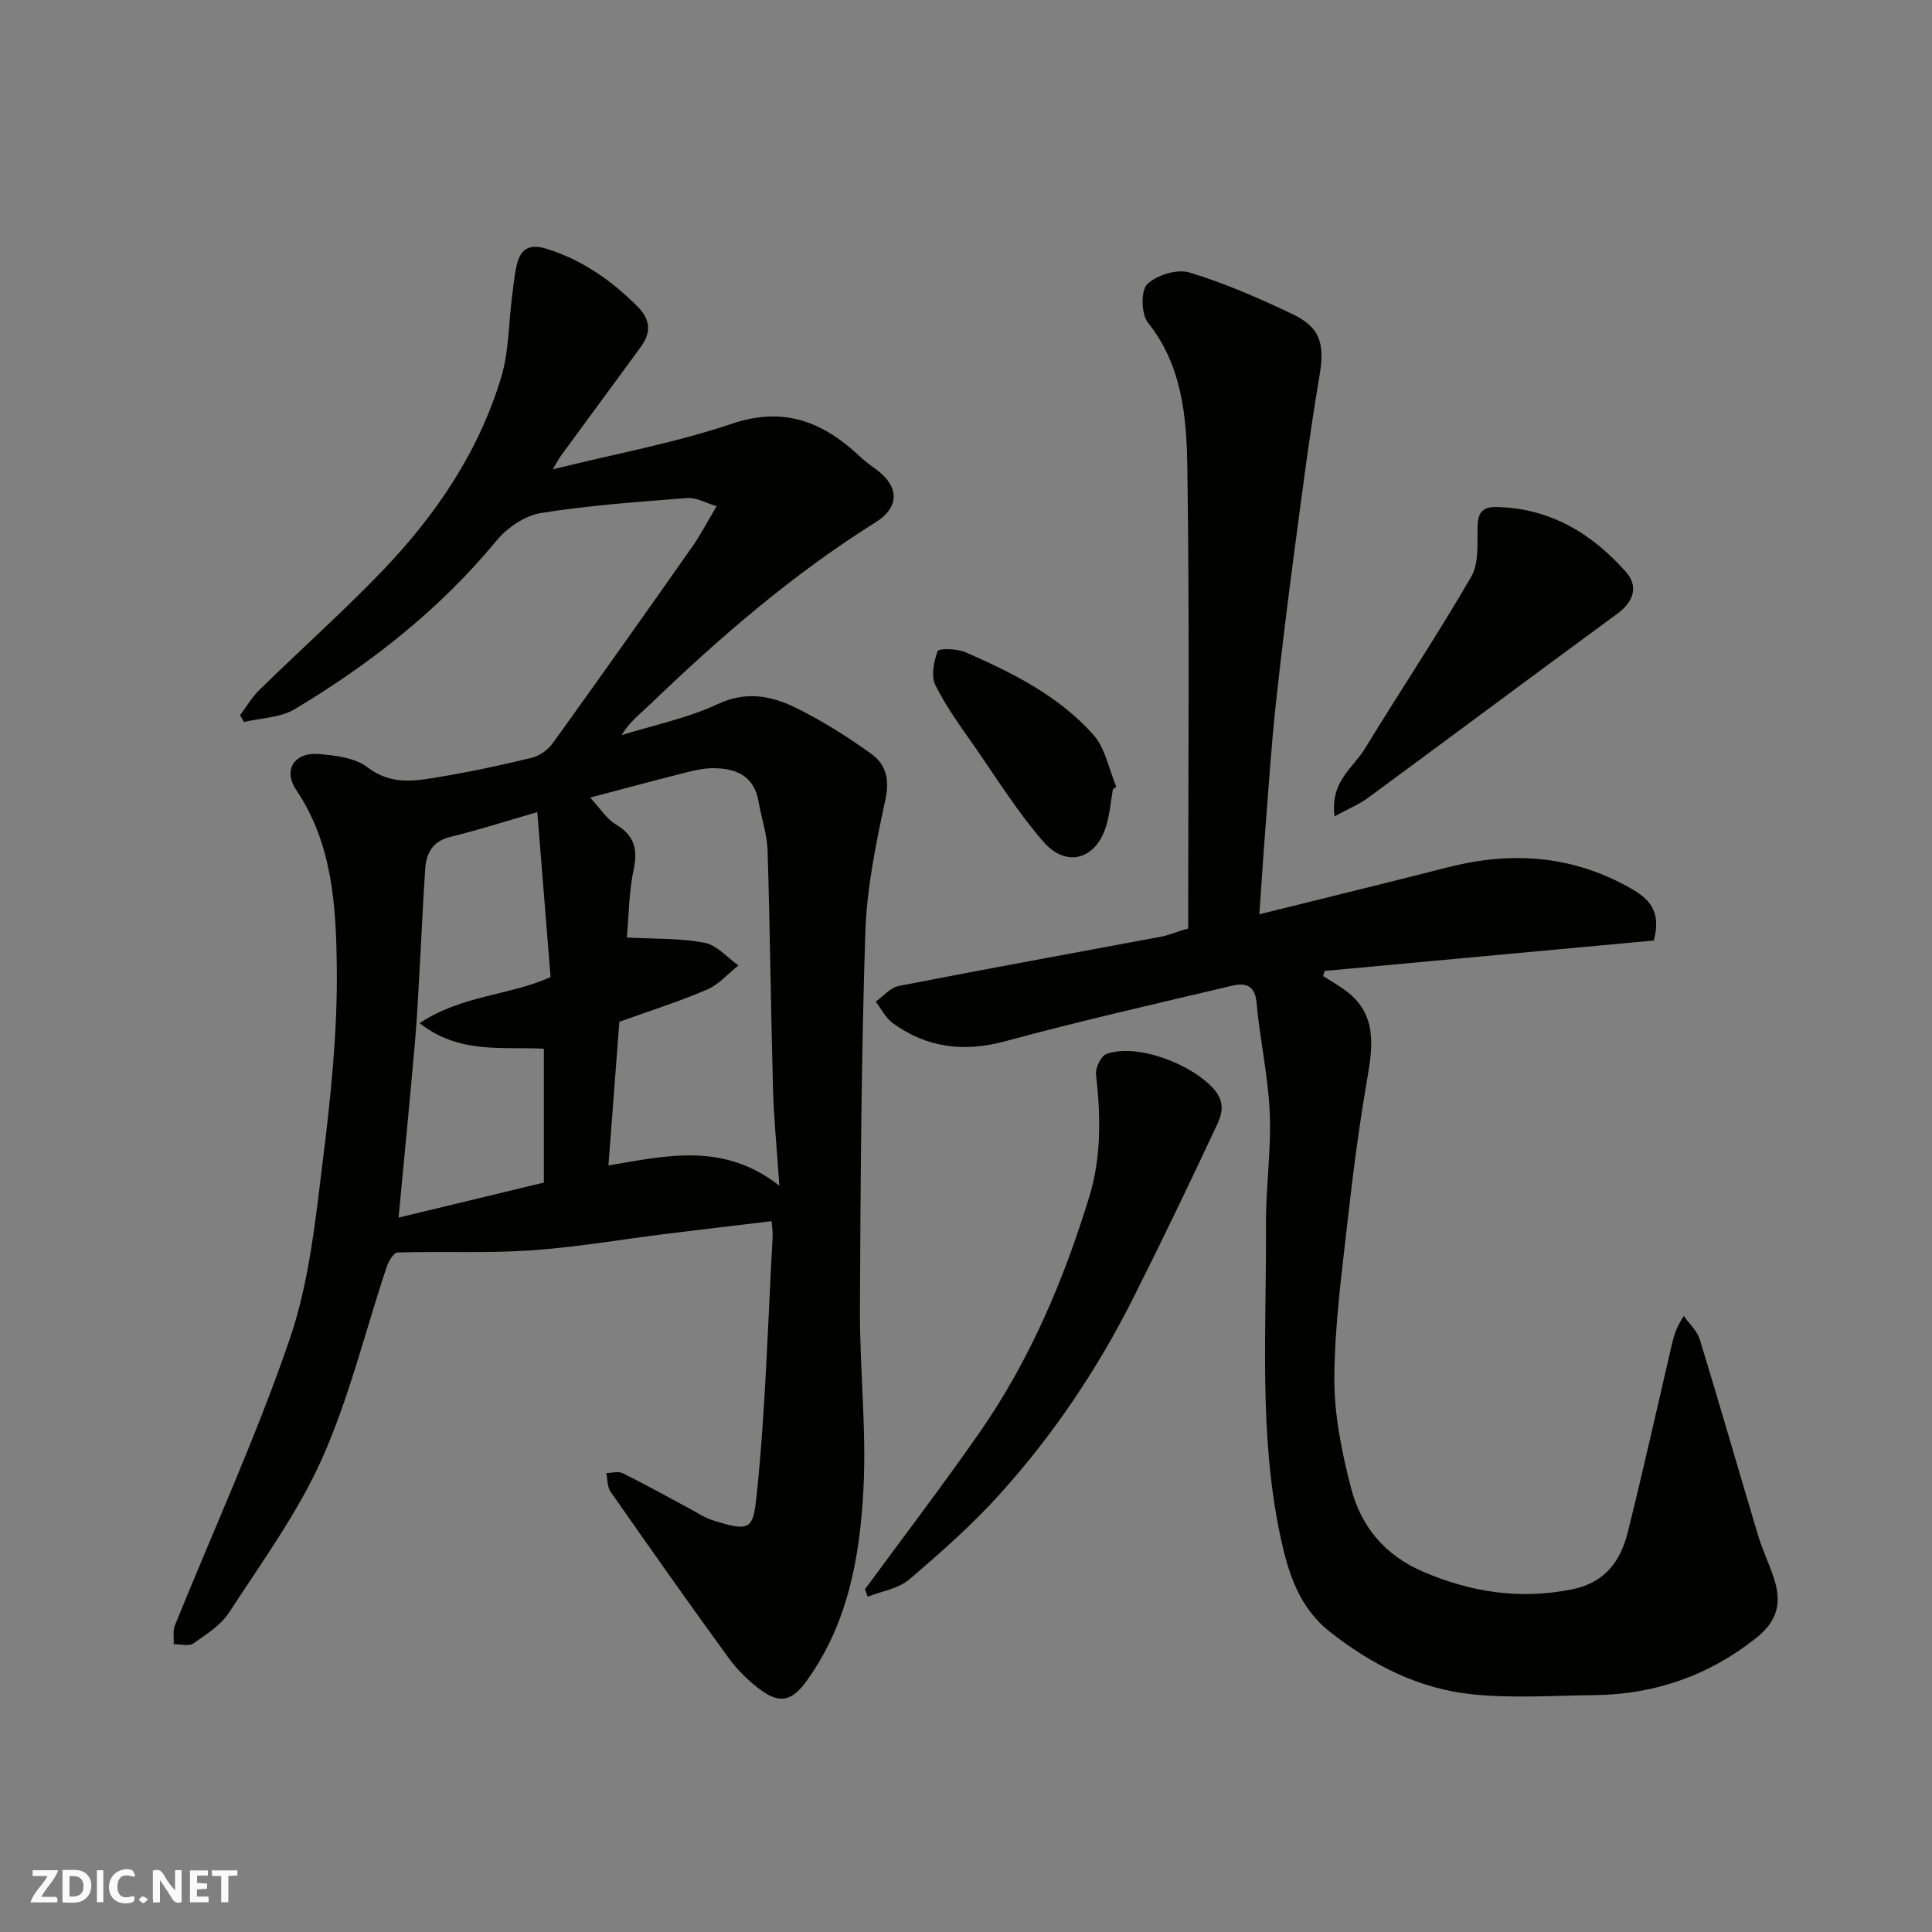 <svg enable-background="new 0 0 400 400" viewBox="0 0 400 400" xmlns="http://www.w3.org/2000/svg"><rect x="0" y="0" width="400" height="400" fill="#808080" stroke="none"/><g fill="#fafafb"><path d="m37.59 393.81c-.92.31-1.52.05-2-.78-.7-1.2-1.52-2.34-2.47-3.78v4.59c-.55.03-.95.05-1.41.07-.03-.37-.06-.64-.06-.91 0-1.91 0-3.81 0-5.7 1.13-.41 1.77-.03 2.29.91.62 1.11 1.38 2.14 2.31 3.19v-4.2h1.35v6.61z"/><path d="m12.94 393.88v-6.75c1.9.19 3.93-.54 5.37 1.29.8 1.01.78 2.88.03 3.97-1.37 1.97-3.4 1.51-5.4 1.49m1.45-1.22c2.04.12 2.92-.58 2.89-2.21-.03-1.51-.98-2.19-2.89-2z"/><path d="m11.81 393.87h-5.49c.68-2.18 2.47-3.48 3.51-5.45h-3.08v-1.21h5.29c-.71 2.13-2.44 3.48-3.47 5.51.86 0 1.63.04 2.39-.01.79-.05 1.14.21.85 1.16"/><path d="m39.33 393.86v-6.61h3.7v1.07h-2.22v1.52c.68.04 1.34.09 2.07.13v1.07c-.72.05-1.38.09-2.1.14v1.48h2.4v1.19h-3.85z"/><path d="m27.71 388.56c-1.15-.3-2.46-.61-3.1.64-.37.73-.41 1.93-.06 2.67.63 1.35 1.99.93 3.17.68.35.94-.01 1.32-.93 1.46-1.62.25-3.05-.27-3.76-1.48-.73-1.24-.6-3.03.31-4.17.88-1.11 2.71-1.7 4-1.16.32.13.44.74.65 1.12-.1.08-.19.16-.28.24"/><path d="m49.15 387.24v1.07c-.59.02-1.17.05-1.87.08v5.44h-1.48v-5.44h-1.85c-.05-.4-.08-.73-.13-1.15z"/><path d="m20.06 387.21h1.33v6.62h-1.33z"/><path d="m30.68 393.25c-.49.38-.8.79-1.05.76-.32-.05-.6-.45-.9-.7.26-.24.51-.64.8-.67.29-.04.62.3 1.15.61"/></g><path d="m159.75 252.83c-7.4.89-14.5 1.72-21.61 2.6-9.43 1.17-18.82 2.8-28.28 3.45-9.16.62-18.38.16-27.57.44-.8.02-1.86 1.86-2.25 3.03-4.42 13.25-7.72 26.99-13.38 39.67-5.01 11.22-12.46 21.39-19.2 31.79-1.72 2.65-4.73 4.57-7.41 6.44-.95.66-2.7.14-4.09.16.07-1.3-.21-2.75.25-3.89 7.99-19.77 16.92-39.22 23.8-59.36 4.01-11.74 5.3-24.52 6.84-36.95 1.64-13.22 3.04-26.6 2.88-39.89-.15-12.62-.84-25.53-8.4-36.77-2.77-4.11-.4-7.83 4.59-7.44 3.48.28 7.58.76 10.17 2.75 4.88 3.76 9.83 2.85 14.9 2 6.42-1.07 12.8-2.44 19.12-3.97 1.59-.39 3.32-1.62 4.29-2.96 9.73-13.51 19.35-27.1 28.92-40.73 1.69-2.4 3.04-5.03 5.05-8.4-2.3-.68-4.21-1.83-6.01-1.69-10.14.79-20.31 1.49-30.34 3.1-3.33.53-7 3.03-9.21 5.71-11.78 14.27-26.07 25.49-41.8 34.91-2.97 1.78-6.98 1.81-10.5 2.65-.27-.47-.54-.94-.81-1.41 1.33-1.76 2.46-3.73 4.02-5.25 8.43-8.24 17.24-16.1 25.4-24.59 11.11-11.56 20.03-24.7 24.67-40.2 1.57-5.25 1.5-10.99 2.21-16.5.29-2.26.49-4.54 1.01-6.75.8-3.36 2.68-4.36 6.24-3.24 7.4 2.32 13.41 6.58 18.8 11.98 2.69 2.7 2.75 5.4.6 8.34-5.51 7.51-11.03 15.01-16.53 22.52-.45.62-.8 1.31-1.68 2.79 12.95-3.21 25.29-5.46 37.06-9.43 10.92-3.69 19-.33 26.61 6.84.95.89 2.01 1.68 3.07 2.44 5.03 3.58 5.19 7.93.11 11.11-17.08 10.7-32.23 23.77-46.69 37.7-1.98 1.91-4.23 3.54-5.88 6.36 6.65-2.07 13.62-3.49 19.87-6.41 6-2.81 11.26-1.69 16.41.87 5.38 2.67 10.53 5.93 15.41 9.44 3.04 2.19 3.81 5.32 2.89 9.54-1.97 9.07-3.85 18.32-4.15 27.55-.83 25.92-.99 51.86-1.11 77.8-.05 12.43 1.37 24.91.73 37.29-.73 14.02-3.19 27.89-11.79 39.78-2.88 3.98-5.37 4.81-9.33 1.95-2.59-1.87-4.98-4.24-6.86-6.82-8.26-11.35-16.34-22.83-24.38-34.34-.7-1-.61-2.55-.89-3.85 1.15-.02 2.5-.44 3.41.02 4.65 2.31 9.19 4.85 13.77 7.29 1.59.85 3.12 1.9 4.81 2.44 8.03 2.56 8.42 1.85 9.19-5.58 1.81-17.55 2.27-35.24 3.25-52.87.09-.95-.09-1.93-.2-3.46zm1.61-7.34c-.52-7.67-1.15-13.91-1.32-20.16-.45-16.42-.61-32.84-1.12-49.25-.1-3.36-1.28-6.68-1.85-10.04-.94-5.53-4.8-7.04-9.65-6.99-1.93.02-3.88.5-5.77.98-6.45 1.63-12.87 3.36-19.47 5.1 2.08 2.24 3.38 4.39 5.29 5.53 3.84 2.29 4.62 5.07 3.72 9.35-1 4.74-1 9.7-1.4 14.09 5.87.32 11.09.13 16.09 1.09 2.54.49 4.69 3.06 7.01 4.69-2.15 1.71-4.07 3.97-6.51 5.01-5.94 2.53-12.12 4.49-18.15 6.66-.74 9.75-1.47 19.37-2.26 29.74 12.1-2.03 23.86-4.86 35.39 4.2zm-50.12-77.35c-6.39 1.84-12.11 3.7-17.94 5.11-3.71.9-5.03 3.31-5.26 6.61-.44 6.26-.69 12.53-1.05 18.79-.33 5.76-.59 11.54-1.09 17.29-1.05 11.97-2.23 23.93-3.38 36.15 10.53-2.54 20.43-4.93 30.08-7.25 0-9.54 0-18.6 0-27.71-8.67-.48-17.42 1.19-25.73-5.29 8.76-5.84 18.64-5.7 27.12-9.55-.91-11.36-1.82-22.62-2.75-34.15z" fill="#010100"/><path d="m246 192.24c0-31.75.3-63.5-.17-95.25-.15-10.49-.99-21.21-8.17-30.21-1.39-1.74-1.49-6.62-.14-7.94 1.95-1.9 6.19-3.2 8.75-2.42 7.28 2.2 14.34 5.3 21.24 8.57 5.97 2.83 6.78 6.3 5.67 12.87-2.02 11.93-3.56 23.94-5.15 35.94-1.42 10.72-2.76 21.45-3.91 32.19-.89 8.34-1.45 16.72-2.1 25.09-.46 5.88-.83 11.76-1.28 18.21 13.6-3.38 26.39-6.5 39.14-9.75 13.14-3.35 25.73-2.44 37.69 4.35 3.72 2.11 6.49 4.6 4.84 10.83-22.35 2.07-45.25 4.18-68.15 6.3-.11.36-.21.71-.32 1.07 1.52.97 3.09 1.86 4.55 2.92 6.57 4.8 5.8 11.3 4.6 18.22-1.67 9.67-2.95 19.41-4.04 29.16-1.22 10.94-2.72 21.92-2.79 32.89-.05 7.57 1.53 15.31 3.43 22.7 2.06 8.01 6.94 14.01 15.07 17.48 9.99 4.26 19.98 5.73 30.67 3.61 6.77-1.34 10.06-5.77 11.56-11.77 3.2-12.78 6.05-25.64 9.04-38.47.44-1.89.86-3.78 2.58-6.37 1.13 1.61 2.76 3.06 3.31 4.85 4.14 13.51 8.03 27.1 12.09 40.64.89 2.95 2.25 5.75 3.22 8.68 1.8 5.39.64 9.09-3.64 12.5-9.81 7.8-21.02 11.69-33.51 11.83-8.37.09-16.8.68-25.08-.15-11.08-1.1-20.81-6.02-29.6-12.91-6.52-5.12-8.72-12.34-10.32-19.85-4.52-21.27-2.83-42.87-2.98-64.36-.05-7.76 1.12-15.55.79-23.29-.32-7.64-2.06-15.22-2.74-22.86-.34-3.81-2.58-4.04-5.13-3.44-15.67 3.7-31.38 7.28-46.91 11.48-8.54 2.31-16.15 1.37-23.22-3.71-1.5-1.08-2.41-2.97-3.59-4.49 1.59-1.12 3.04-2.91 4.78-3.25 18.08-3.53 36.21-6.81 54.32-10.2 1.43-.27 2.8-.84 4.2-1.28.44-.12.92-.26 1.4-.41z" fill="#010100"/><path d="m179.09 329.03c7.9-10.77 16.02-21.4 23.66-32.36 10.43-14.96 17.5-31.63 22.8-48.98 2.49-8.13 2.34-16.72 1.37-25.24-.16-1.36 1.03-3.82 2.15-4.23 6.27-2.29 17.59 2.03 22.22 7.23 2.5 2.82 1.68 5.3.57 7.67-5.6 11.95-11.32 23.85-17.25 35.65-7.37 14.66-16.49 28.22-27.45 40.4-5.78 6.43-12.33 12.23-18.92 17.85-2.25 1.91-5.7 2.41-8.6 3.56-.19-.52-.37-1.03-.55-1.55z" fill="#010100"/><path d="m276.31 169.01c-.97-7.18 3.86-10.04 6.28-14.01 7.27-11.92 15.04-23.55 22.03-35.63 1.64-2.84 1.19-7.01 1.31-10.58.1-2.77 1.11-3.87 3.89-3.82 11.07.23 19.73 5.45 26.79 13.41 2.64 2.98 1.69 6.16-1.79 8.71-17.25 12.63-34.37 25.43-51.59 38.1-1.87 1.37-4.08 2.27-6.92 3.82z" fill="#010100"/><path d="m230.41 163.43c-.45 2.56-.65 5.19-1.41 7.65-2.1 6.86-8.21 8.66-12.95 3.22-5.22-5.98-9.48-12.83-14.03-19.38-2.95-4.24-6.06-8.45-8.35-13.05-.94-1.88-.36-4.9.46-7.06.23-.6 4-.54 5.72.21 9.74 4.26 19.33 9.03 26.5 17.08 2.49 2.79 3.23 7.14 4.76 10.77-.24.19-.47.37-.7.56z" fill="#010100"/></svg>